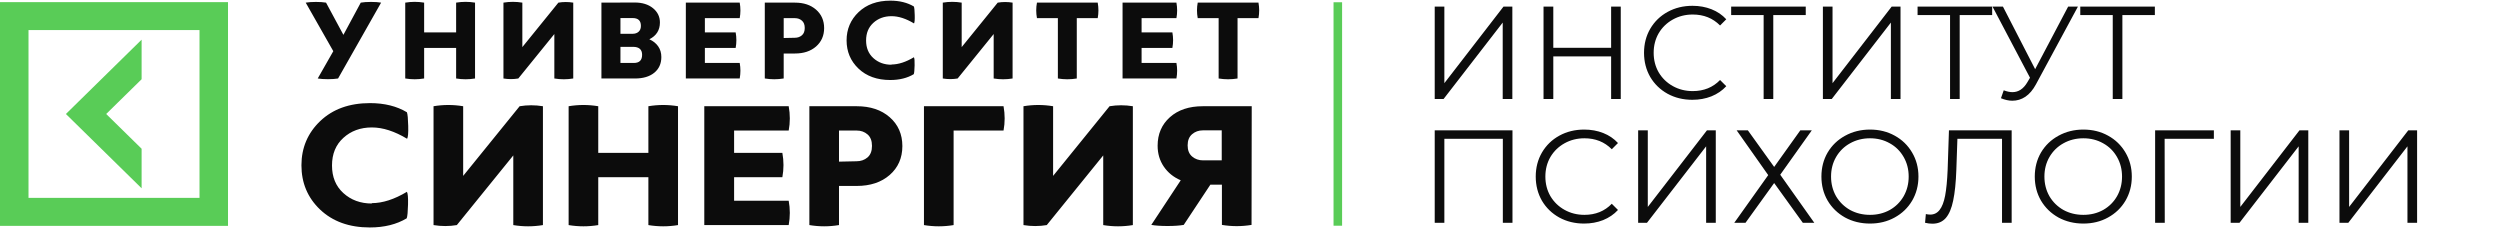 <?xml version="1.0" encoding="UTF-8"?> <svg xmlns="http://www.w3.org/2000/svg" width="303" height="28" viewBox="0 0 303 28" fill="none"> <g clip-path="url(#clip0_2_83)"> <path d="M161.625 0.273H162.662V27.356H161.625V0.273Z" fill="#59CC57"></path> <path d="M43.725 0.319C44.057 0.262 44.475 0.233 44.965 0.233C45.455 0.233 45.858 0.262 46.19 0.319L40.973 9.513C40.641 9.57 40.237 9.597 39.748 9.597C39.258 9.597 38.84 9.569 38.508 9.513L40.396 6.203L37.052 0.32C37.384 0.263 37.801 0.234 38.292 0.234C38.782 0.234 39.186 0.263 39.517 0.32L41.621 4.224L43.725 0.319ZM55.282 0.319C56.047 0.192 56.812 0.192 57.575 0.319V9.513C56.811 9.64 56.047 9.64 55.283 9.513V5.807H51.406V9.511C50.642 9.639 49.879 9.639 49.115 9.511V0.32C49.879 0.192 50.642 0.192 51.406 0.32V3.926H55.283L55.282 0.319ZM69.478 9.513C68.714 9.64 67.95 9.64 67.186 9.513V4.125L62.818 9.513C62.227 9.612 61.622 9.612 61.018 9.513V0.319C61.78 0.192 62.544 0.192 63.308 0.319V5.708L67.676 0.319C68.268 0.22 68.873 0.22 69.478 0.319L69.478 9.513ZM76.927 0.305C77.835 0.305 78.57 0.531 79.133 0.984C79.694 1.437 79.982 2.018 79.982 2.725C79.982 3.658 79.55 4.336 78.7 4.761C79.146 4.959 79.507 5.242 79.766 5.609C80.026 5.977 80.155 6.415 80.155 6.911C80.155 7.716 79.867 8.354 79.292 8.821C78.714 9.287 77.936 9.513 76.956 9.513H72.893V0.319L76.927 0.305ZM75.198 4.096H76.669C76.972 4.096 77.218 4.011 77.404 3.842C77.592 3.672 77.678 3.432 77.678 3.135C77.678 2.499 77.346 2.188 76.668 2.188H75.198V4.097L75.198 4.096ZM75.198 7.631H76.813C77.491 7.631 77.823 7.305 77.823 6.64C77.823 6.004 77.462 5.678 76.727 5.678H75.198L75.198 7.631ZM89.653 7.632C89.768 8.253 89.768 8.876 89.653 9.513H83.124V0.319H89.653C89.768 0.955 89.768 1.577 89.653 2.2H85.431V3.925H89.162C89.278 4.562 89.278 5.184 89.162 5.806H85.431V7.63H89.653V7.632ZM96.353 0.319C97.405 0.319 98.255 0.602 98.904 1.167C99.553 1.734 99.885 2.483 99.885 3.402C99.885 4.321 99.553 5.07 98.904 5.637C98.255 6.202 97.404 6.484 96.353 6.484H94.983V9.511C94.22 9.638 93.456 9.638 92.693 9.511V0.319L96.353 0.319ZM96.338 4.577C96.67 4.577 96.959 4.478 97.189 4.28C97.42 4.083 97.535 3.786 97.535 3.389C97.535 2.994 97.421 2.697 97.189 2.499C96.96 2.301 96.684 2.201 96.354 2.201H94.984V4.606L96.339 4.578L96.338 4.577ZM108.041 7.816C108.89 7.816 109.798 7.518 110.764 6.938C110.836 7.052 110.865 7.376 110.85 7.929C110.836 8.48 110.807 8.834 110.749 8.989C109.972 9.456 109.021 9.697 107.896 9.697C106.296 9.697 105.013 9.231 104.048 8.312C103.082 7.393 102.606 6.246 102.606 4.888C102.606 3.531 103.097 2.386 104.062 1.466C105.028 0.547 106.311 0.08 107.911 0.08C109.035 0.08 109.986 0.322 110.764 0.788C110.823 0.943 110.85 1.297 110.865 1.849C110.88 2.4 110.85 2.725 110.779 2.839C109.813 2.258 108.906 1.961 108.055 1.961C107.175 1.961 106.439 2.231 105.849 2.768C105.258 3.306 104.97 4.013 104.97 4.904C104.97 5.794 105.258 6.502 105.849 7.039C106.439 7.576 107.175 7.845 108.054 7.845L108.039 7.816L108.041 7.816ZM122.725 9.513C121.962 9.64 121.198 9.64 120.433 9.513V4.125L116.066 9.513C115.476 9.612 114.871 9.612 114.266 9.513V0.319C115.029 0.192 115.793 0.192 116.556 0.319V5.708L120.924 0.319C121.515 0.22 122.121 0.22 122.726 0.319L122.725 9.513ZM133.043 0.319C133.158 0.956 133.158 1.578 133.043 2.2H130.506V9.513C129.742 9.64 128.978 9.64 128.214 9.513V2.2H125.679C125.561 1.564 125.561 0.942 125.679 0.319H133.043ZM142.583 7.632C142.698 8.253 142.698 8.876 142.583 9.513H136.054V0.319H142.583C142.698 0.955 142.698 1.577 142.583 2.2H138.36V3.925H142.093C142.208 4.562 142.208 5.184 142.093 5.806H138.36V7.63H142.583V7.632ZM152.527 0.319C152.642 0.956 152.642 1.578 152.527 2.2H149.99V9.513C149.226 9.64 148.463 9.64 147.699 9.513V2.2H145.163C145.046 1.564 145.046 0.942 145.163 0.319H152.527ZM45.048 24.621C46.38 24.621 47.804 24.156 49.317 23.247C49.429 23.424 49.475 23.934 49.453 24.798C49.429 25.662 49.385 26.217 49.294 26.46C48.074 27.191 46.584 27.568 44.822 27.568C42.316 27.568 40.306 26.835 38.792 25.396C37.28 23.955 36.534 22.159 36.534 20.033C36.534 17.906 37.303 16.11 38.815 14.67C40.329 13.229 42.34 12.497 44.846 12.497C46.608 12.497 48.099 12.874 49.318 13.606C49.408 13.85 49.454 14.404 49.476 15.268C49.498 16.133 49.454 16.643 49.34 16.819C47.828 15.91 46.405 15.446 45.072 15.446C43.694 15.446 42.542 15.867 41.617 16.709C40.691 17.551 40.239 18.659 40.239 20.055C40.239 21.451 40.691 22.561 41.617 23.402C42.542 24.244 43.695 24.666 45.072 24.666L45.05 24.623L45.048 24.621ZM65.803 27.28C64.606 27.479 63.409 27.479 62.211 27.28V18.837L55.368 27.28C54.443 27.436 53.495 27.436 52.545 27.28V12.875C53.742 12.675 54.938 12.675 56.136 12.875V21.318L62.979 12.875C63.906 12.72 64.854 12.72 65.803 12.875V27.28ZM78.585 12.875C79.782 12.675 80.978 12.675 82.175 12.875V27.28C80.978 27.479 79.783 27.479 78.584 27.28V21.474H72.508V27.28C71.312 27.479 70.116 27.479 68.918 27.28V12.875C70.115 12.675 71.312 12.675 72.508 12.875V18.527H78.584V12.875H78.585ZM95.59 24.331C95.771 25.308 95.771 26.284 95.59 27.279H85.36V12.875H95.59C95.771 13.873 95.771 14.847 95.59 15.821H88.973V18.526H94.822C95.003 19.524 95.003 20.498 94.822 21.474H88.973V24.331H95.59ZM103.833 12.874C105.482 12.874 106.814 13.318 107.83 14.204C108.847 15.091 109.367 16.265 109.367 17.706C109.367 19.146 108.847 20.321 107.83 21.207C106.813 22.094 105.482 22.536 103.833 22.536H101.687V27.278C100.49 27.479 99.293 27.479 98.095 27.278V12.874H103.833ZM103.811 19.545C104.33 19.545 104.781 19.39 105.142 19.081C105.504 18.77 105.685 18.305 105.685 17.684C105.685 17.063 105.504 16.599 105.144 16.289C104.781 15.978 104.352 15.822 103.833 15.822H101.687V19.591L103.811 19.545ZM121.629 12.875C121.81 13.873 121.81 14.848 121.629 15.821H115.577V27.28C114.379 27.479 113.182 27.479 111.984 27.28V12.875H121.629ZM137.302 27.28C136.105 27.479 134.91 27.479 133.711 27.28V18.837L126.868 27.28C125.943 27.436 124.994 27.436 124.046 27.28V12.875C125.242 12.675 126.438 12.675 127.636 12.875V21.318L134.479 12.875C135.405 12.72 136.354 12.72 137.302 12.875V27.28ZM151.688 27.258C150.491 27.457 149.294 27.457 148.096 27.258V22.383H146.696L143.467 27.258C142.947 27.347 142.293 27.391 141.502 27.391C140.712 27.391 140.057 27.347 139.537 27.258L143.105 21.851C142.224 21.474 141.546 20.919 141.05 20.189C140.553 19.456 140.304 18.616 140.304 17.661C140.304 16.243 140.802 15.091 141.795 14.204C142.789 13.318 144.122 12.875 145.77 12.875H151.709L151.687 27.258H151.688ZM145.793 15.799C145.274 15.799 144.845 15.956 144.484 16.264C144.122 16.575 143.942 17.018 143.942 17.617C143.942 18.216 144.122 18.658 144.484 18.969C144.845 19.281 145.296 19.436 145.815 19.436H148.074V15.8H145.793V15.799Z" fill="#0C0C0C"></path> <path d="M0 27.374H27.634V0.257H0V27.374ZM24.181 23.983H3.455V3.646H24.181V23.983ZM17.163 22.82L7.987 13.816L17.163 4.809V9.603L12.87 13.815L17.163 18.027V22.82H17.163Z" fill="#59CC57"></path> <path d="M173.888 0.8H175.056V10.08L182.224 0.8H183.296V12H182.128V2.736L174.96 12H173.888V0.8ZM196.436 0.8V12H195.268V6.832H188.26V12H187.076V0.8H188.26V5.792H195.268V0.8H196.436ZM205.112 12.096C204.003 12.096 203 11.851 202.104 11.36C201.219 10.869 200.52 10.192 200.008 9.328C199.507 8.453 199.256 7.477 199.256 6.4C199.256 5.323 199.507 4.352 200.008 3.488C200.52 2.613 201.224 1.931 202.12 1.44C203.016 0.949 204.019 0.704 205.128 0.704C205.96 0.704 206.728 0.843 207.432 1.12C208.136 1.397 208.733 1.803 209.224 2.336L208.472 3.088C207.597 2.203 206.493 1.76 205.16 1.76C204.275 1.76 203.469 1.963 202.744 2.368C202.019 2.773 201.448 3.328 201.032 4.032C200.627 4.736 200.424 5.525 200.424 6.4C200.424 7.275 200.627 8.064 201.032 8.768C201.448 9.472 202.019 10.027 202.744 10.432C203.469 10.837 204.275 11.04 205.16 11.04C206.504 11.04 207.608 10.592 208.472 9.696L209.224 10.448C208.733 10.981 208.131 11.392 207.416 11.68C206.712 11.957 205.944 12.096 205.112 12.096ZM218.857 1.824H214.921V12H213.753V1.824H209.817V0.8H218.857V1.824ZM220.935 0.8H222.103V10.08L229.271 0.8H230.343V12H229.175V2.736L222.007 12H220.935V0.8ZM241.45 1.824H237.514V12H236.346V1.824H232.41V0.8H241.45V1.824ZM251.844 0.8L246.756 10.224C246.394 10.896 245.967 11.397 245.476 11.728C244.996 12.048 244.468 12.208 243.892 12.208C243.466 12.208 243.007 12.107 242.516 11.904L242.852 10.944C243.236 11.093 243.588 11.168 243.908 11.168C244.644 11.168 245.247 10.768 245.716 9.968L246.036 9.424L241.492 0.8H242.756L246.66 8.384L250.66 0.8H251.844ZM261.169 1.824H257.233V12H256.065V1.824H252.129V0.8H261.169V1.824ZM183.312 15.8V27H182.144V16.824H175.056V27H173.888V15.8H183.312ZM191.987 27.096C190.878 27.096 189.875 26.851 188.979 26.36C188.094 25.869 187.395 25.192 186.883 24.328C186.382 23.453 186.131 22.477 186.131 21.4C186.131 20.323 186.382 19.352 186.883 18.488C187.395 17.613 188.099 16.931 188.995 16.44C189.891 15.949 190.894 15.704 192.003 15.704C192.835 15.704 193.603 15.843 194.307 16.12C195.011 16.397 195.608 16.803 196.099 17.336L195.347 18.088C194.472 17.203 193.368 16.76 192.035 16.76C191.15 16.76 190.344 16.963 189.619 17.368C188.894 17.773 188.323 18.328 187.907 19.032C187.502 19.736 187.299 20.525 187.299 21.4C187.299 22.275 187.502 23.064 187.907 23.768C188.323 24.472 188.894 25.027 189.619 25.432C190.344 25.837 191.15 26.04 192.035 26.04C193.379 26.04 194.483 25.592 195.347 24.696L196.099 25.448C195.608 25.981 195.006 26.392 194.291 26.68C193.587 26.957 192.819 27.096 191.987 27.096ZM198.544 15.8H199.712V25.08L206.88 15.8H207.952V27H206.784V17.736L199.616 27H198.544V15.8ZM211.844 15.8L215.028 20.232L218.196 15.8H219.588L215.764 21.176L219.892 27H218.5L215.028 22.184L211.556 27H210.196L214.308 21.224L210.484 15.8H211.844ZM226.644 27.096C225.534 27.096 224.526 26.851 223.62 26.36C222.724 25.859 222.02 25.176 221.508 24.312C221.006 23.448 220.756 22.477 220.756 21.4C220.756 20.323 221.006 19.352 221.508 18.488C222.02 17.624 222.724 16.947 223.62 16.456C224.526 15.955 225.534 15.704 226.644 15.704C227.753 15.704 228.75 15.949 229.636 16.44C230.532 16.931 231.236 17.613 231.748 18.488C232.26 19.352 232.516 20.323 232.516 21.4C232.516 22.477 232.26 23.453 231.748 24.328C231.236 25.192 230.532 25.869 229.636 26.36C228.75 26.851 227.753 27.096 226.644 27.096ZM226.644 26.04C227.529 26.04 228.329 25.843 229.044 25.448C229.758 25.043 230.318 24.488 230.724 23.784C231.129 23.069 231.332 22.275 231.332 21.4C231.332 20.525 231.129 19.736 230.724 19.032C230.318 18.317 229.758 17.763 229.044 17.368C228.329 16.963 227.529 16.76 226.644 16.76C225.758 16.76 224.953 16.963 224.228 17.368C223.513 17.763 222.948 18.317 222.532 19.032C222.126 19.736 221.924 20.525 221.924 21.4C221.924 22.275 222.126 23.069 222.532 23.784C222.948 24.488 223.513 25.043 224.228 25.448C224.953 25.843 225.758 26.04 226.644 26.04ZM243.813 15.8V27H242.645V16.824H237.237L237.109 20.568C237.055 22.115 236.927 23.363 236.725 24.312C236.533 25.251 236.234 25.955 235.829 26.424C235.423 26.883 234.885 27.112 234.213 27.112C233.925 27.112 233.626 27.075 233.317 27L233.413 25.944C233.594 25.987 233.77 26.008 233.941 26.008C234.41 26.008 234.789 25.821 235.077 25.448C235.375 25.075 235.599 24.499 235.749 23.72C235.898 22.931 235.999 21.891 236.053 20.6L236.213 15.8H243.813ZM252.503 27.096C251.394 27.096 250.386 26.851 249.479 26.36C248.583 25.859 247.879 25.176 247.367 24.312C246.866 23.448 246.615 22.477 246.615 21.4C246.615 20.323 246.866 19.352 247.367 18.488C247.879 17.624 248.583 16.947 249.479 16.456C250.386 15.955 251.394 15.704 252.503 15.704C253.612 15.704 254.61 15.949 255.495 16.44C256.391 16.931 257.095 17.613 257.607 18.488C258.119 19.352 258.375 20.323 258.375 21.4C258.375 22.477 258.119 23.453 257.607 24.328C257.095 25.192 256.391 25.869 255.495 26.36C254.61 26.851 253.612 27.096 252.503 27.096ZM252.503 26.04C253.388 26.04 254.188 25.843 254.903 25.448C255.618 25.043 256.178 24.488 256.583 23.784C256.988 23.069 257.191 22.275 257.191 21.4C257.191 20.525 256.988 19.736 256.583 19.032C256.178 18.317 255.618 17.763 254.903 17.368C254.188 16.963 253.388 16.76 252.503 16.76C251.618 16.76 250.812 16.963 250.087 17.368C249.372 17.763 248.807 18.317 248.391 19.032C247.986 19.736 247.783 20.525 247.783 21.4C247.783 22.275 247.986 23.069 248.391 23.784C248.807 24.488 249.372 25.043 250.087 25.448C250.812 25.843 251.618 26.04 252.503 26.04ZM268.321 16.824H262.353L262.369 27H261.201V15.8H268.321V16.824ZM270.357 15.8H271.525V25.08L278.693 15.8H279.765V27H278.597V17.736L271.429 27H270.357V15.8ZM283.544 15.8H284.712V25.08L291.88 15.8H292.952V27H291.784V17.736L284.616 27H283.544V15.8Z" fill="#0C0C0C"></path> </g> <defs> <clipPath id="clip0_2_83"> <rect width="302.167" height="28" fill="white"></rect> </clipPath> </defs> </svg> 